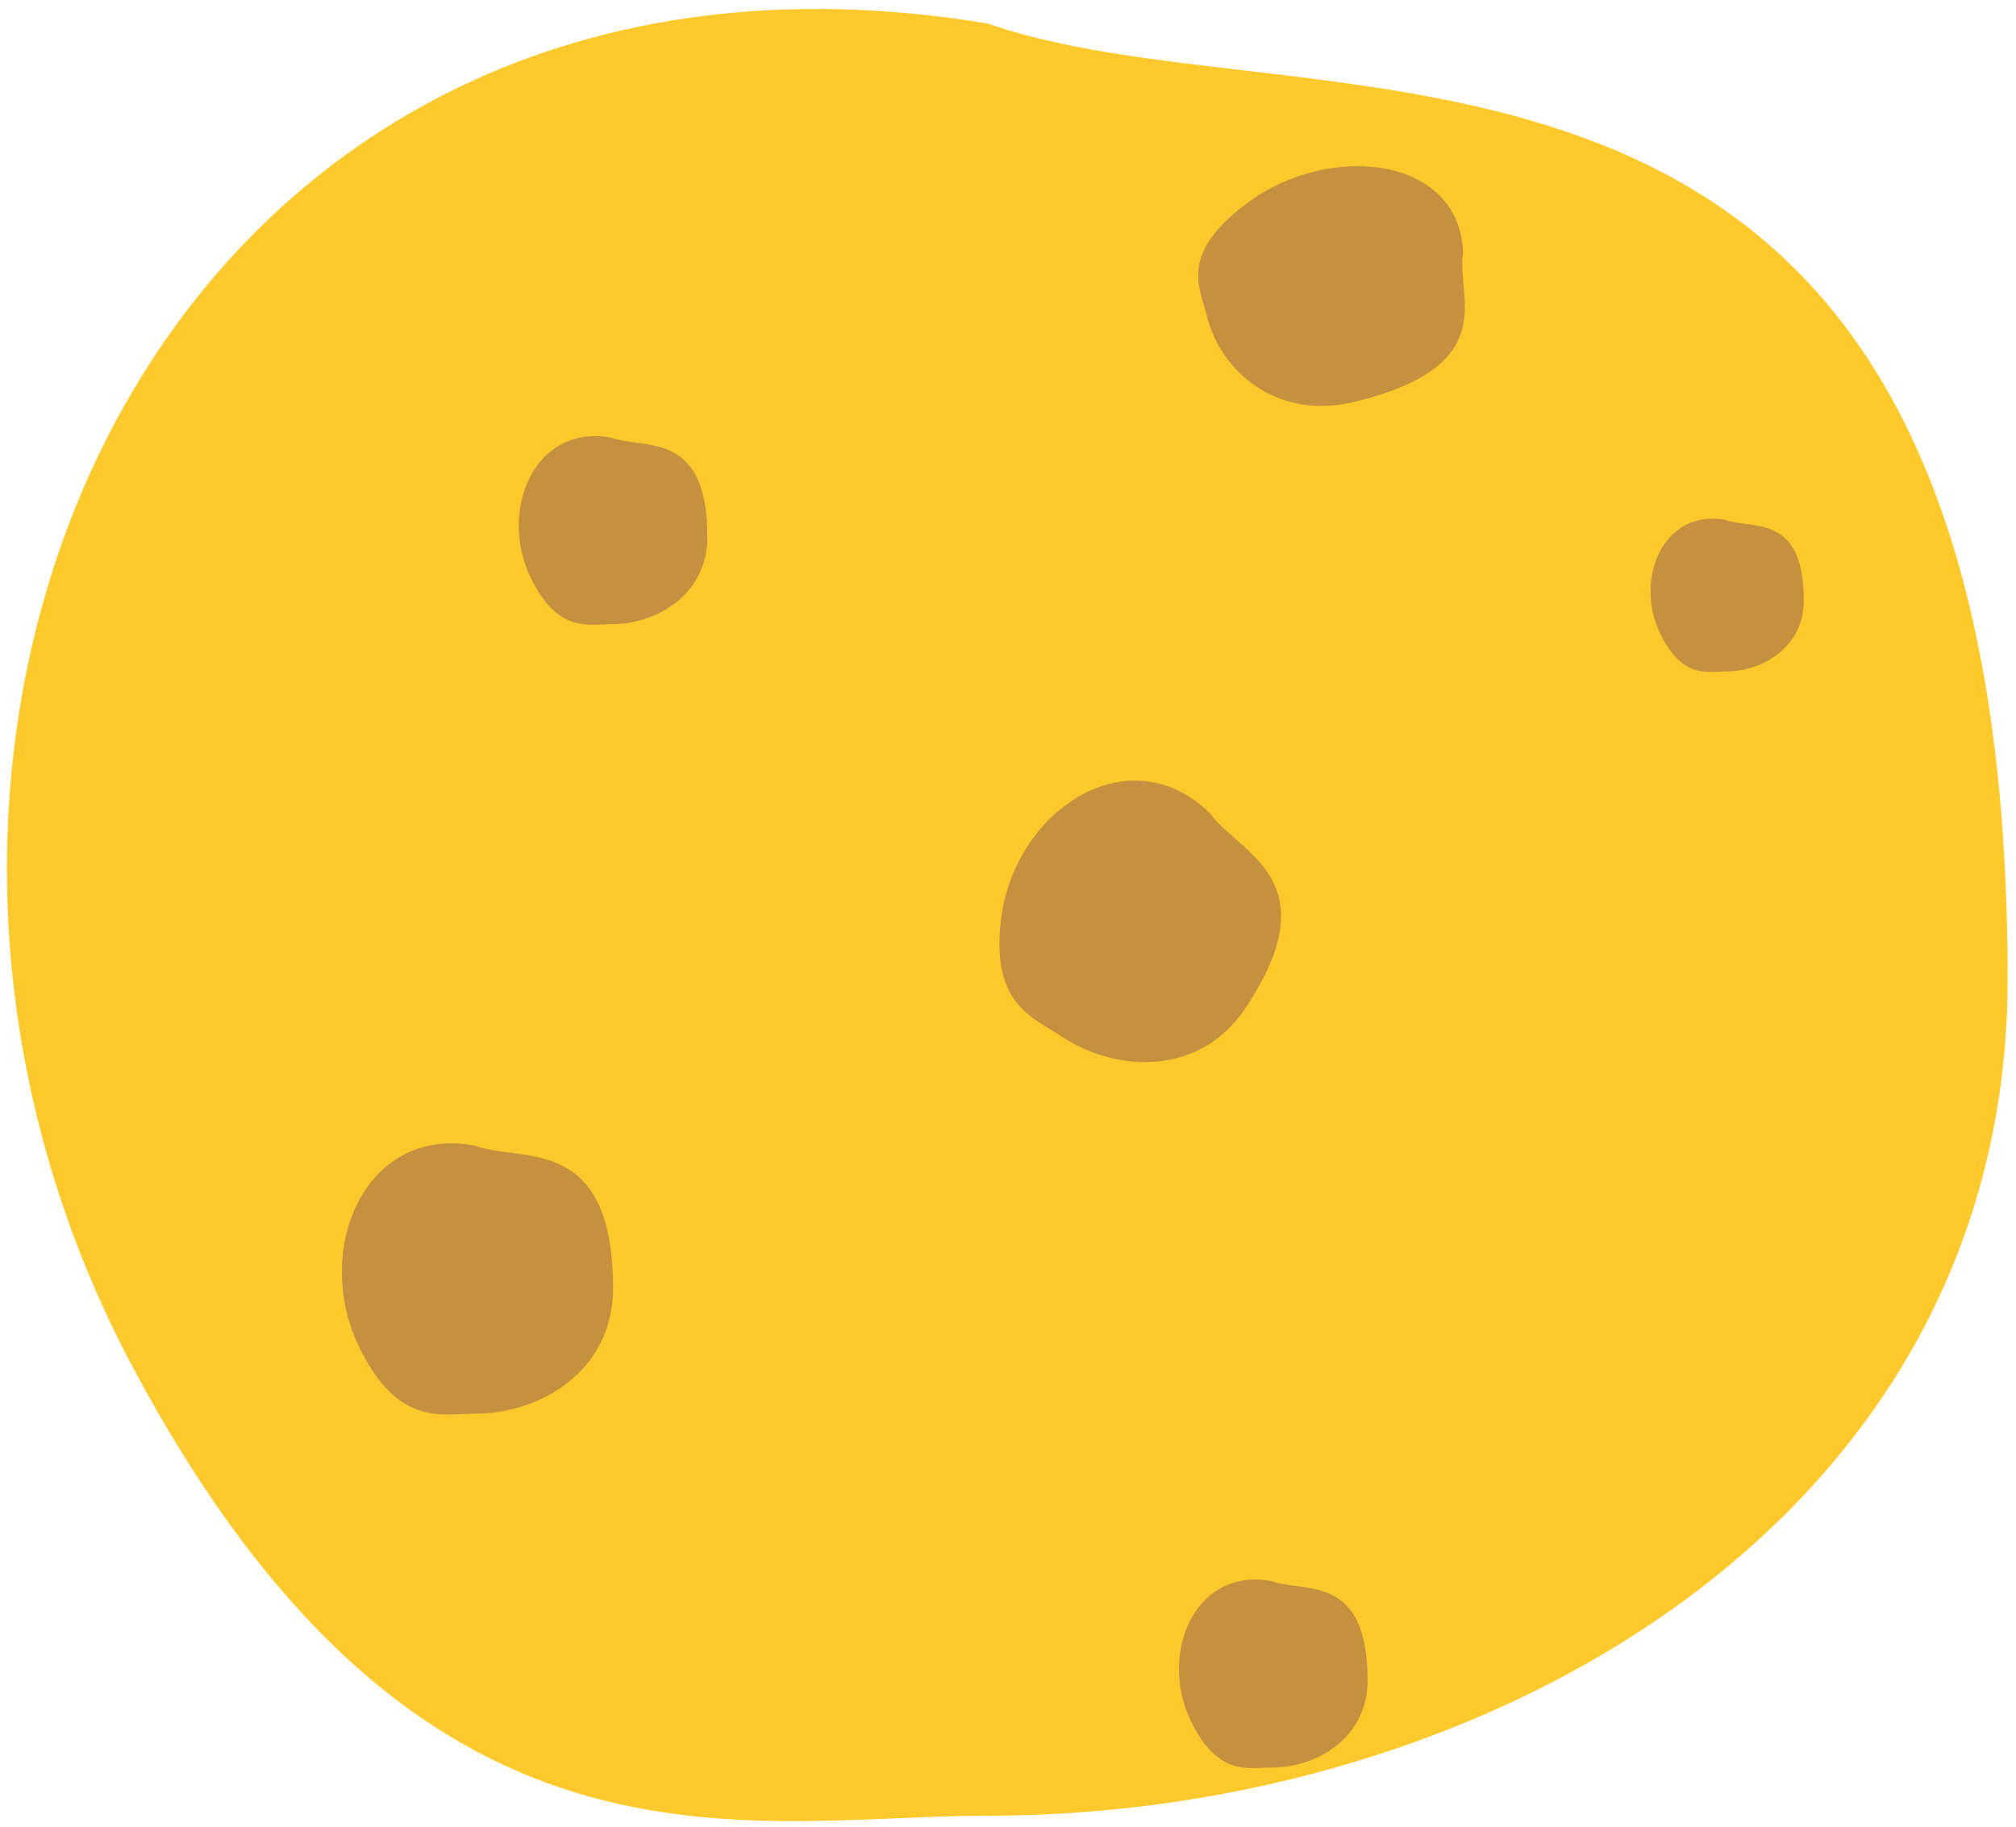 <svg width="171" height="155" viewBox="0 0 171 155" fill="none" xmlns="http://www.w3.org/2000/svg">
<path d="M170.291 83.037C170.291 -5.436 112.5 12 83.791 2C14.5 -9.501 -17.838 61.499 11.291 116.037C35.573 161.498 63 154.037 83.791 154.037C126 154.037 170.291 128.998 170.291 83.037Z" fill="#FEC92C"/>
<path d="M60 45.563C60 36.355 54.551 38.17 51.845 37.129C45.312 35.932 42.263 43.321 45.009 48.998C47.299 53.729 49.885 52.953 51.845 52.953C55.824 52.953 60 50.347 60 45.563Z" fill="#C5913E"/>
<path d="M105.604 85.573C112.972 74.576 105.013 72.384 102.613 68.975C95.769 62.319 86.215 68.704 84.954 77.681C83.902 85.163 87.612 86.305 89.952 87.873C94.705 91.057 101.777 91.286 105.604 85.573Z" fill="#C5913E"/>
<path d="M52 109.309C52 96.073 44.168 98.681 40.277 97.185C30.886 95.465 26.503 106.087 30.451 114.247C33.742 121.048 37.459 119.932 40.277 119.932C45.997 119.932 52 116.186 52 109.309Z" fill="#C5913E"/>
<path d="M116 142.563C116 133.355 110.551 135.17 107.845 134.129C101.312 132.932 98.263 140.321 101.009 145.998C103.299 150.729 105.884 149.953 107.845 149.953C111.824 149.953 116 147.347 116 142.563Z" fill="#C5913E"/>
<path d="M153 50.958C153 43.476 148.573 44.95 146.374 44.105C141.066 43.132 138.589 49.136 140.82 53.748C142.68 57.592 144.781 56.962 146.374 56.962C149.607 56.962 153 54.844 153 50.958Z" fill="#C5913E"/>
<path d="M114.895 34.09C127.55 31.014 123.464 25.072 124.103 21.471C123.839 13.22 112.793 12.024 105.795 17.222C99.961 21.554 101.784 24.402 102.356 26.758C103.519 31.541 108.321 35.689 114.895 34.09Z" fill="#C5913E"/>
</svg>
